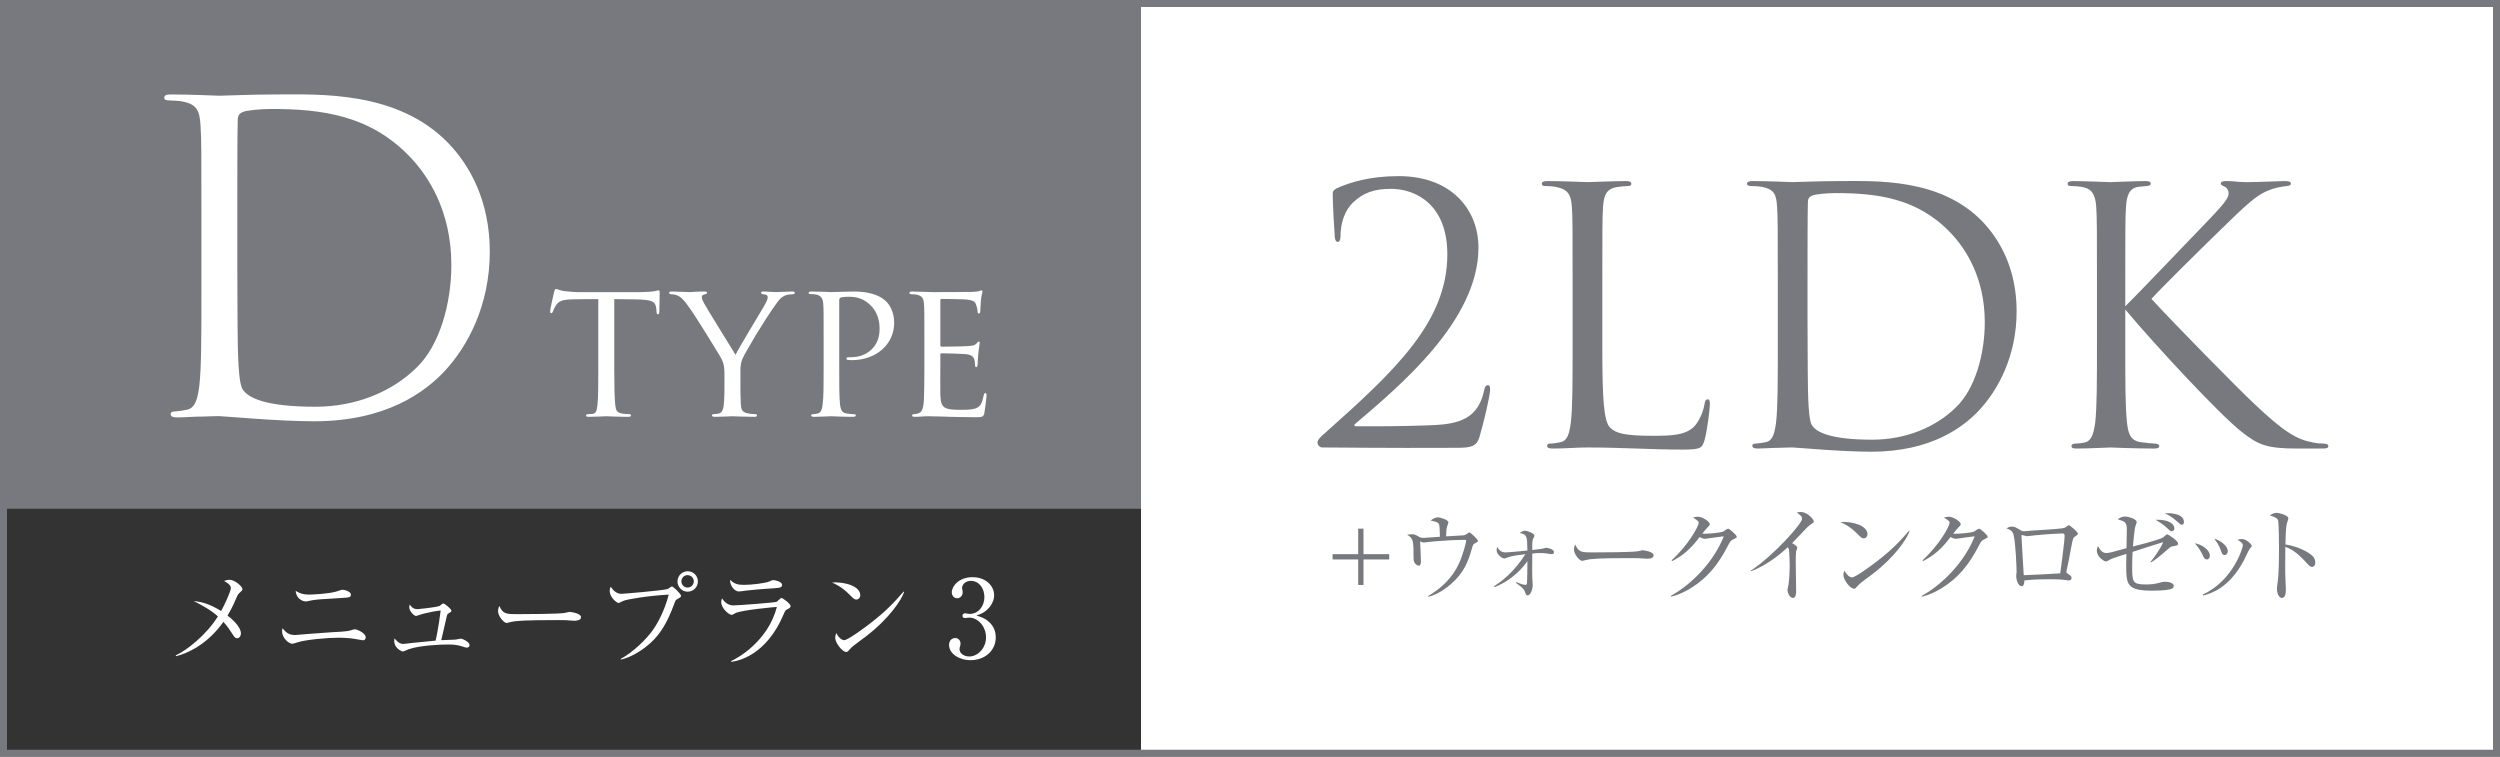 <?xml version="1.0" encoding="UTF-8"?>
<svg id="_レイヤー_1" data-name="レイヤー_1" xmlns="http://www.w3.org/2000/svg" width="420.831" height="127.382" version="1.1" viewBox="0 0 420.831 127.382">
  <rect x="0" y="0" width="420.831" height="127.382" fill="#808080" stroke="none"/>
  <!-- Generator: Adobe Illustrator 29.1.0, SVG Export Plug-In . SVG Version: 2.1.0 Build 142)  -->
  <rect x=".588" y=".588" width="191.483" height="126.207" fill="#77797e"/>
  <g>
    <rect x=".588" y="86.117" width="191.483" height="40.678" fill="#333"/>
    <path d="M192.551,127.274H.107v-41.639h192.444v41.639ZM1.068,126.313h190.522v-39.717H1.068v39.717Z" fill="#333"/>
  </g>
  <rect x="192.07" y=".588" width="228.173" height="126.207" fill="#fff"/>
  <g>
    <path d="M222.61,75.324c-.416,0-.832-.357-.832-.834s.594-1.013,1.07-1.429c11.912-10.602,20.785-18.819,20.785-30.254,0-8.517-5.479-11.019-9.469-11.019-2.859,0-4.645.655-6.373,2.264-1.43,1.369-2.143,3.454-2.143,5.776,0,.536-.18.894-.477.894-.238,0-.418-.238-.477-.774-.061-.536-.357-5.479-.357-7.325,0-.357.059-.536.596-.894,2.203-1.012,5.656-2.084,10.48-2.084,8.994,0,13.459,5.717,13.459,12.03,0,12.328-13.34,23.346-20.725,29.658-.297.238-.178.417.119.417h4.348c1.012,0,8.041-.06,10.184-.298,4.348-.417,6.254-2.203,7.027-5.717.119-.655.299-.894.656-.894.297,0,.357.357.357.715,0,1.131-1.191,5.955-1.787,7.979-.477,1.608-1.369,1.847-3.871,1.847-12.328.06-20.189-.06-22.572-.06Z" fill="#77797e"/>
    <path d="M269.721,58.35c0,8.755.238,12.566,1.311,13.639.953.953,2.502,1.37,7.146,1.37,3.156,0,5.777-.06,7.207-1.787.773-.953,1.369-2.441,1.547-3.573.061-.477.18-.774.537-.774.297,0,.357.238.357.894s-.418,4.229-.895,5.955c-.416,1.37-.594,1.608-3.752,1.608-5.121,0-10.184-.357-15.959-.357-1.848,0-3.633.179-5.838.179-.654,0-.953-.119-.953-.477,0-.179.119-.357.477-.357.537,0,1.252-.119,1.787-.238,1.191-.238,1.488-1.548,1.727-3.275.299-2.501.299-7.206.299-12.924v-10.481c0-9.29,0-10.958-.119-12.863-.119-2.025-.596-2.979-2.561-3.395-.477-.119-1.49-.179-2.025-.179-.238,0-.477-.119-.477-.357,0-.357.297-.477.953-.477,2.68,0,6.432.179,6.73.179.297,0,4.645-.179,6.432-.179.654,0,.953.119.953.477,0,.238-.238.357-.477.357-.418,0-1.252.06-1.967.179-1.727.297-2.203,1.31-2.322,3.395-.119,1.905-.119,3.573-.119,12.863v10.601Z" fill="#77797e"/>
    <path d="M299.262,47.749c0-9.29,0-10.958-.119-12.863-.119-2.025-.416-2.979-2.381-3.395-.477-.119-1.49-.179-2.025-.179-.416,0-.654-.119-.654-.357,0-.357.297-.477.951-.477,2.682,0,6.434.179,6.73.179.715,0,4.467-.179,8.039-.179,5.896,0,16.795-.536,23.883,6.789,2.977,3.097,5.777,8.04,5.777,15.127,0,7.504-3.098,13.281-6.434,16.795-2.561,2.68-7.92,6.849-18.045,6.849-2.561,0-5.717-.179-8.277-.357-2.621-.179-4.646-.357-4.943-.357-.119,0-1.131,0-2.383.06-1.191,0-2.561.119-3.453.119-.656,0-.953-.119-.953-.477,0-.179.119-.357.596-.357.654-.06,1.131-.119,1.668-.238,1.189-.238,1.488-1.548,1.727-3.275.297-2.501.297-7.206.297-12.924v-10.481ZM304.266,54.182c0,6.312.059,11.791.119,12.923.059,1.489.178,3.871.654,4.526.773,1.132,3.098,2.382,10.125,2.382,5.539,0,10.66-2.024,14.174-5.538,3.098-3.037,4.764-8.755,4.764-14.233,0-7.563-3.275-12.447-5.717-15.009-5.598-5.896-12.387-6.729-19.475-6.729-1.191,0-3.395.179-3.871.417-.535.238-.715.536-.715,1.191-.059,2.024-.059,8.1-.059,12.685v7.386Z" fill="#77797e"/>
    <path d="M357.751,51.561c1.846-1.786,9.945-10.303,13.578-14.055,3.572-3.692,3.811-4.288,3.811-5.003,0-.477-.297-.953-.773-1.131-.416-.179-.535-.298-.535-.536s.357-.357.893-.357c1.727,0,1.549.179,3.574.179,1.846,0,5.359-.179,6.312-.179.834,0,1.012.179,1.012.417s-.119.357-.654.417c-1.133.119-2.205.356-3.037.714-1.49.596-2.621,1.311-6.195,4.765-5.24,5.062-12.029,11.792-13.578,13.52,3.752,4.108,14.592,15.127,17.391,17.747,4.883,4.586,6.967,5.896,9.826,6.432.537.119,1.131.179,1.727.179.477,0,.834.119.834.417s-.238.417-.893.417h-4.408c-5.18,0-6.551-.655-9.35-2.858-3.572-2.8-14.293-14.294-19.533-20.547v6.134c0,5.718,0,10.423.297,12.924.18,1.728.537,3.037,2.322,3.275.834.119,2.025.238,2.383.238.537,0,.715.238.715.417,0,.298-.238.417-.893.417-3.275,0-7.027-.179-7.326-.179-.297,0-3.811.179-5.598.179-.656,0-.953-.06-.953-.417,0-.179.119-.417.654-.417.357,0,1.014-.06,1.549-.179,1.191-.238,1.549-1.607,1.787-3.335.297-2.501.297-7.206.297-12.924v-10.481c0-9.29,0-10.958-.119-12.863-.119-2.025-.715-3.038-2.023-3.336-.656-.178-1.729-.237-2.145-.237-.477,0-.654-.119-.654-.357,0-.357.297-.477.951-.477,1.967,0,5.957.179,6.254.179.299,0,4.051-.179,5.836-.179.656,0,.953.119.953.417,0,.238-.119.357-.654.417-.656.06-.715.06-1.311.119-1.607.178-2.084,1.369-2.203,3.454-.119,1.905-.119,3.573-.119,12.863v3.812Z" fill="#77797e"/>
  </g>
  <path d="M420.831,127.382H0V0h420.831v127.382ZM1.175,126.206h418.48V1.175H1.175v125.031Z" fill="#77797e"/>
  <g>
    <path d="M33.905,36.753c0-11.219,0-13.231-.145-15.533-.145-2.445-.504-3.596-2.877-4.099-.574-.145-1.797-.216-2.445-.216-.502,0-.791-.145-.791-.432,0-.432.359-.575,1.152-.575,3.234,0,7.766.216,8.125.216.863,0,5.395-.216,9.709-.216,7.119,0,20.279-.647,28.838,8.198,3.596,3.739,6.975,9.708,6.975,18.266,0,9.062-3.738,16.037-7.766,20.28-3.092,3.236-9.564,8.271-21.791,8.271-3.092,0-6.902-.216-9.996-.432-3.164-.216-5.609-.432-5.969-.432-.143,0-1.365,0-2.877.072-1.438,0-3.092.144-4.17.144-.791,0-1.15-.144-1.15-.575,0-.216.143-.432.719-.432.791-.072,1.365-.144,2.014-.288,1.438-.287,1.797-1.869,2.086-3.955.359-3.021.359-8.701.359-15.605v-12.657ZM39.946,44.521c0,7.622.07,14.238.143,15.605.072,1.798.217,4.674.791,5.465.936,1.366,3.74,2.877,12.227,2.877,6.688,0,12.873-2.445,17.115-6.688,3.74-3.667,5.754-10.571,5.754-17.188,0-9.133-3.955-15.03-6.904-18.122-6.76-7.12-14.959-8.127-23.516-8.127-1.439,0-4.1.216-4.676.504-.646.287-.863.647-.863,1.438-.07,2.444-.07,9.78-.07,15.317v8.918Z" fill="#fff"/>
    <g>
      <path d="M103.401,62.063c0,2.526.033,4.855.164,6.069.1.787.164,1.247.984,1.443.395.099,1.018.131,1.279.131s.395.099.395.197c0,.164-.1.263-.428.263-1.672,0-3.607-.099-3.74-.099-.131,0-2.066.099-2.918.099-.361,0-.492-.065-.492-.229,0-.099.098-.23.359-.23.264,0,.461,0,.723-.032.623-.099.721-.492.854-1.607.131-1.182.131-3.543.131-6.004v-11.712c-1.082,0-2.822,0-4.135.033-2.1.032-2.559.36-3.018,1.05-.295.459-.426.853-.492,1.017-.098.229-.164.263-.295.263s-.164-.131-.164-.295c-.033-.197.459-2.362.656-3.248.098-.394.197-.525.295-.525.23,0,.854.296,1.443.361,1.148.131,2.066.164,2.1.164h10.762c.918,0,1.902-.065,2.361-.164.426-.099.525-.132.623-.132.131,0,.197.164.197.296,0,.918-.066,3.084-.066,3.346,0,.296-.131.394-.229.394-.164,0-.23-.131-.23-.394,0-.098,0-.131-.033-.459-.131-1.312-.557-1.641-3.871-1.673-1.246,0-2.264-.033-3.215-.033v11.712Z" fill="#fff"/>
      <path d="M121.946,63.014c0-1.574-.23-2.165-.721-3.018-.197-.361-4.004-6.562-5.02-7.973-.887-1.246-1.215-1.64-1.674-2.001-.459-.328-.887-.459-1.541-.492-.197,0-.361-.098-.361-.262,0-.099.131-.197.393-.197.525,0,3.02.099,3.084.099.197,0,1.279-.099,2.494-.099.328,0,.426.099.426.197,0,.131-.098.196-.361.262-.459.099-.523.263-.523.525,0,.328.195.656.426,1.082.426.82,4.758,7.775,5.248,8.596.525-1.148,4.199-7.151,4.66-7.972.623-1.083.754-1.378.754-1.739,0-.427-.395-.427-.754-.492-.264-.032-.361-.131-.361-.262,0-.099.064-.197.393-.197.789,0,1.477.099,2.002.099.426,0,2.33-.099,2.887-.099.295,0,.395.099.395.197,0,.164-.164.262-.395.262-.689.033-1.182.099-1.641.427-.492.328-.688.623-1.213,1.345-1.902,2.625-5.086,7.973-5.578,9.12-.393,1.018-.328,1.739-.328,2.592v2.396c0,.229,0,1.443.066,2.624.066.787.131,1.346,1.148,1.542.426.099.984.131,1.213.131.264,0,.361.099.361.197,0,.164-.098.263-.393.263-1.641,0-3.676-.099-3.773-.099-.066,0-2.033.099-2.953.099-.328,0-.459-.099-.459-.263,0-.099.098-.197.328-.197.262,0,.559-.032.82-.098.557-.099.787-.788.854-1.575.098-1.181.098-2.362.098-2.624v-2.396Z" fill="#fff"/>
      <path d="M138.645,57.142c0-4.527,0-5.118-.066-6.004-.066-.853-.328-1.378-1.246-1.574-.23-.033-.756-.065-1.018-.065-.066,0-.197-.065-.197-.164,0-.197.164-.263.459-.263,1.412,0,3.215.099,3.412.099.689,0,2.363-.099,3.707-.099,3.609,0,4.922,1.181,5.381,1.575.623.558,1.443,1.837,1.443,3.674,0,3.642-3.018,6.299-7.119,6.299-.131,0-.459,0-.623-.033-.131,0-.295-.065-.295-.196,0-.263.197-.263.82-.263,2.592,0,4.756-1.771,4.756-4.658,0-.427.1-2.396-1.41-3.97-1.607-1.706-3.477-1.542-4.068-1.542-.426,0-.918.065-1.115.164-.164.065-.197.295-.197.525v11.351c0,2.526,0,4.888.131,6.069.1.787.264,1.443,1.148,1.542.395.065,1.051.131,1.312.131.131,0,.197.065.197.164,0,.164-.131.263-.459.263-1.707,0-3.543-.099-3.707-.099-.033,0-1.969.099-2.887.099-.295,0-.459-.065-.459-.263,0-.099.064-.164.229-.164.23,0,.59-.065.854-.131.59-.099.754-.755.854-1.542.164-1.182.164-3.543.164-6.004v-4.921Z" fill="#fff"/>
      <path d="M155.602,57.142c0-4.298,0-5.085-.066-5.971-.064-.919-.295-1.378-1.246-1.575-.197-.032-.525-.065-.787-.065-.23,0-.428-.098-.428-.196,0-.197.164-.263.492-.263.656,0,1.543.065,3.379.099.164,0,6.004,0,6.66-.033.656-.032,1.018-.065,1.279-.164.197-.065.23-.099.361-.099.066,0,.131.066.131.23,0,.196-.197.655-.262,1.476-.033.558-.066,1.083-.1,1.706,0,.296-.064.492-.229.492s-.23-.131-.23-.36c-.031-.492-.131-.82-.229-1.05-.197-.656-.492-.886-2.133-.984-.426-.033-3.674-.065-3.74-.065-.098,0-.164.065-.164.262v7.447c0,.197.033.328.197.328.393,0,3.74-.033,4.428-.099.756-.032,1.248-.131,1.51-.492.131-.196.23-.262.361-.262.064,0,.131.032.131.196s-.131.787-.23,1.739c-.098.918-.098,1.574-.131,2.001-.031.263-.098.36-.229.36-.164,0-.197-.196-.197-.426,0-.197-.033-.525-.098-.788-.133-.426-.328-.886-1.576-.983-.754-.066-3.412-.132-3.936-.132-.197,0-.23.099-.23.229v2.396c0,1.017-.033,3.903,0,4.461.066,1.214.23,1.838.918,2.133.492.229,1.279.295,2.396.295.623,0,1.672.033,2.492-.196.984-.296,1.215-.951,1.477-2.165.066-.328.164-.46.295-.46.197,0,.197.296.197.492,0,.229-.262,2.297-.361,2.854-.131.656-.361.722-1.443.722-2.164,0-3.084-.065-4.232-.065-1.148-.033-2.656-.099-3.871-.099-.754,0-1.377.099-2.164.099-.295,0-.459-.065-.459-.229,0-.132.131-.23.295-.23.197,0,.426-.032.656-.098.59-.132.984-.558,1.049-2.592.033-1.115.066-2.461.066-4.954v-4.921Z" fill="#fff"/>
    </g>
  </g>
  <g>
    <path d="M40.301,99.816c-.236.2-.363.454-.545.909-.582,1.383-.945,2.019-1.455,2.892.455.346,2.256,1.783,2.256,3.02,0,.327-.201.801-.637.801-.328,0-.475-.2-.801-.728-.455-.728-.945-1.4-1.51-2.037-2.674,3.801-6.111,5.347-7.967,5.783l-.072-.127c1.873-.873,5.111-3.383,7.111-6.566-1.201-1.091-2.691-1.892-4.074-2.582,1.273.108,2.619.437,4.619,1.673.455-.8,1.637-3.311,1.637-3.838,0-.6-.744-1-1.164-1.219.273-.091.602-.199.947-.199.836,0,2.164,1.091,2.164,1.582,0,.182-.092.255-.51.637Z" fill="#fff"/>
    <path d="M61.106,107.783c-.035,0-.945-.164-1.418-.237-.602-.108-1.656-.199-2.746-.199-1.674,0-5.367.309-6.803.764-.746.236-.818.255-.982.255-.473,0-1.674-.892-1.674-2.129,0-.199.037-.309.072-.473.656.801,1.129,1.128,2.146,1.128.109,0,5.039-.418,5.984-.455,1.109-.055,2.711-.127,3.273-.309.602-.183.656-.2.764-.2.383,0,1.838.637,1.838,1.346,0,.272-.164.51-.455.51ZM57.833,100.634c-.4.036-1.818.127-2.801.182-1.055.055-2.092.109-3.256.382-.127.037-.219.037-.328.037-.455,0-1.582-.4-1.674-1.783.328.219.965.637,2.238.637.6,0,3.219-.127,4.529-.491.164-.036.908-.327,1.072-.327.346,0,1.455.272,1.455.837,0,.437-.326.473-1.236.527Z" fill="#fff"/>
    <path d="M78.546,109.019c-.127,0-.326-.072-.799-.218-1.002-.328-1.91-.31-2.438-.31-1.219,0-4.766.164-6.529.8-.164.055-.838.383-.982.383-.037,0-1.438-.419-1.438-1.838,0-.127.018-.218.037-.382.418.491.854.946,1.51.946.035,0,1.291-.146,1.4-.164.637-.072,3.455-.346,4.02-.4.09-.345.49-2.183.854-5.074-.963.109-1.908.291-2.836.527-.219.055-1.273.4-1.311.4-.309,0-1.146-.782-1.146-1.491,0-.164.037-.255.092-.437.199.309.527.782,1.309.782.037,0,3.111-.291,3.711-.546.109-.055.492-.419.602-.419.254,0,1.381.928,1.381,1.237,0,.146-.055.182-.49.455-.201.108-.201.146-.309.545-.146.619-.855,3.783-.91,3.947.4-.036,2.127-.055,2.473-.109.146-.018.729-.146.855-.146.254,0,1.438.564,1.438,1.073,0,.036,0,.437-.492.437Z" fill="#fff"/>
    <path d="M96.676,104.49c-.162,0-.6-.036-.637-.036-.654-.055-.836-.072-2.055-.072-5.547,0-7.184.108-8.002.327-.055.019-.637.164-.691.164-.473,0-1.455-1.164-1.455-2.001,0-.109.018-.455.219-.873.617,1.382,1.182,1.382,3.072,1.382,1.256,0,7.166-.018,8.004-.218.109-.019.637-.164.746-.164s1.928.2,1.928.909c0,.564-.91.582-1.129.582Z" fill="#fff"/>
    <path d="M114.063,100.816c-.328.182-.346.219-.564.818-1.201,3.256-2.346,5.075-3.982,6.585-.928.836-2.875,2.328-5.002,2.818l-.02-.127c2.184-1.183,4.33-3.383,5.258-4.656.854-1.146,2.092-3.347,2.818-6.166-3.746.219-7.039.801-7.639,1.055-.127.055-.709.364-.838.364-.162,0-1.455-.854-1.455-2.037,0-.327.074-.527.164-.709.4.636,1,1.2,1.801,1.2.256,0,6.875-.546,7.748-.801.146-.036.637-.437.764-.437.201,0,1.529,1.255,1.529,1.583,0,.182-.201.309-.582.509ZM115.755,99.597c-.947,0-1.711-.764-1.711-1.728,0-.946.764-1.71,1.711-1.71.945,0,1.727.764,1.727,1.71,0,.964-.781,1.728-1.727,1.728ZM115.735,96.815c-.582,0-1.035.473-1.035,1.036,0,.582.453,1.056,1.035,1.056s1.057-.474,1.057-1.056c0-.563-.475-1.036-1.057-1.036Z" fill="#fff"/>
    <path d="M132.557,102.544c-.346.182-.383.254-.619.8-2.945,7.058-7.838,7.967-8.84,8.058l-.035-.127c1.127-.474,6.221-3.347,7.711-9.113-.527.037-5.766.51-6.93,1.019-.109.055-.545.328-.654.328-.455,0-1.783-1.073-1.783-2.165,0-.163.02-.309.129-.618.309.473.928,1.183,1.891,1.183.873,0,7.021-.474,7.293-.601.164-.072.674-.654.818-.654.201,0,1.547.964,1.547,1.382,0,.236-.236.364-.527.51ZM130.374,99.015c-1.4.073-4.346.328-4.764.4-.893.127-.982.146-1.273.146-.582,0-1.455-.818-1.455-1.964.799.745,1.363.854,2.363.854,1.219,0,3.566-.255,4.33-.601.363-.163.418-.2.582-.2.326,0,1.49.255,1.49.819,0,.363-.236.49-1.273.545Z" fill="#fff"/>
    <path d="M144.141,100.925c-.311,0-.529-.219-1.111-.801-1.271-1.291-2.291-1.764-2.982-2.073,2.184-.146,4.766.637,4.766,2.146,0,.4-.309.728-.672.728ZM145.723,107.163c-.383.291-2.092,1.528-2.402,1.837-.09.092-.49.546-.582.637-.072.073-.217.109-.309.109-.637,0-1.836-1.527-1.836-2.383,0-.327.107-.6.182-.8.418.818.945,1.2,1.328,1.2.6,0,3.418-2.092,4.201-2.692,2.928-2.236,4.328-3.801,5.801-5.492l.092.055c-.438,1.327-2.475,4.456-6.475,7.529Z" fill="#fff"/>
    <path d="M166.381,104.599c.836.71,1.236,1.619,1.236,2.692,0,2.237-1.838,3.838-4.238,3.838-1.965,0-3.619-1.11-3.619-2.565,0-.8.527-1.164,1.037-1.164.617,0,.891.528.891.91,0,.272-.055.437-.109.582-.037.108-.055.236-.055.418,0,.691.783,1.2,1.637,1.2,1.4,0,2.82-1.382,2.82-3.219,0-1.874-1.383-3.329-2.838-3.329-.109,0-.619.073-.729.073-.271,0-.398-.164-.398-.382,0-.236.182-.419.418-.419.109,0,.654.109.781.109,1.527,0,2.492-1.364,2.492-2.837,0-1.419-.855-2.729-2.291-2.729-.965,0-1.475.691-1.475,1.219,0,.091.037.182.055.272.037.127.055.31.055.437,0,.563-.418,1-.928,1-.6,0-.908-.527-.908-1,0-1,1.164-2.546,3.492-2.546,2.236,0,3.637,1.455,3.637,3.056,0,.636-.236,1.255-.672,1.854-.746.982-1.564,1.292-2.311,1.546.836.255,1.383.437,2.02.982Z" fill="#fff"/>
  </g>
  <g>
    <path d="M224.318,93.284h4.312v-4.295h.891v4.295h4.329v.89h-4.329v4.295h-.891v-4.295h-4.312v-.89Z" fill="#77797e"/>
    <path d="M248.319,91.434c-.332.175-.367.227-.576.978-.559,1.99-1.274,3.98-3.474,5.883-.681.594-2.165,1.763-3.823,2.164l-.053-.122c2.252-1.309,4.189-3.177,5.237-5.568.646-1.448,1.17-3.438,1.17-3.718,0-.14-.018-.175-.279-.175-1.396,0-3.526.122-4.94.244-.262.018-1.851.21-1.955.21-.053,0-.104-.018-.576-.192.035.297.14,3.159.14,3.404,0,.488-.157.681-.366.681-.332,0-.873-.454-.873-1.135,0-3.143-.053-3.474-1.082-4.067.191-.035.506-.087.82-.087.437,0,.559.069,1.204.437.228.14.454.174.769.174.122,0,2.286-.157,2.723-.191-.018-.384-.035-1.868-.14-2.095-.14-.279-.262-.385-1.431-.646.663-.506,1.1-.523,1.222-.523.471,0,1.78.419,1.78.855,0,.053-.192.681-.244.803-.088.192-.157,1.223-.14,1.536.437-.018,2.374-.122,2.775-.157.175-.018.437-.034.855-.349.157-.122.209-.157.297-.157.174,0,1.431,1.188,1.431,1.396,0,.14-.122.244-.471.419Z" fill="#77797e"/>
    <path d="M261.164,93.284c-.088,0-.454-.053-.542-.07-.506-.104-1.187-.122-1.396-.122-.471,0-.872.035-1.291.087-.018,2.671-.035,3.265,0,4.085.018.21.069,1.065.069,1.239,0,.804-.419,1.729-.855,1.729-.227,0-.279-.122-.453-.611-.14-.366-.228-.576-1.502-1.501l.035-.14c.332.14,1.135.472,1.536.472.14,0,.262,0,.279-.367.035-.401.053-1.623.07-3.631-.611.908-2.427,3.16-5.534,4.382l-.069-.175c1.326-.82,3.369-2.409,5.271-5.376-.768.087-2.112.244-2.95.523-.087.035-.523.209-.61.209-.279,0-1.292-.61-1.292-1.413,0-.21.052-.367.104-.542.209.367.559.926,1.344.926.524,0,2.34-.175,3.736-.314-.053-2.443-.053-2.688-1.292-2.95.297-.209.523-.384.873-.384.488,0,1.605.472,1.605.838,0,.104-.244.541-.279.646-.122.437-.104,1.257-.087,1.764.14-.018,1.605-.192,1.658-.21.122-.035.611-.174.716-.174.034,0,1.274.174,1.274.75,0,.332-.332.332-.419.332Z" fill="#77797e"/>
    <path d="M277.273,94.052c-.157,0-.576-.035-.61-.035-.629-.052-.804-.069-1.973-.069-5.324,0-6.896.104-7.681.314-.053.018-.611.157-.664.157-.453,0-1.396-1.117-1.396-1.921,0-.104.018-.437.21-.838.594,1.327,1.135,1.327,2.95,1.327,1.204,0,6.878-.018,7.681-.21.104-.017.61-.157.716-.157.104,0,1.85.192,1.85.873,0,.541-.872.559-1.082.559Z" fill="#77797e"/>
    <path d="M291.811,90.771c-.402.174-.559.331-.943,1.082-1.676,3.265-3.509,5.446-6.18,7.104-.925.576-2.111,1.188-3.421,1.483l-.035-.122c3.806-2.112,7.332-5.97,8.938-10.037-.716.07-1.902.245-2.618.35-.122.018-.472.069-.559.069-.175,0-.488-.069-.891-.297-1.623,2.147-2.897,3.143-4.625,4.05l-.088-.14c2.863-2.618,4.557-5.76,4.557-6.318,0-.175-.035-.314-.961-.873.419-.14.804-.14.855-.14.698,0,1.973.803,1.973,1.257,0,.157-.069.244-.401.559-.175.157-.628.75-.855,1.029.786.088,2.968-.156,3.422-.313.157-.053.75-.524.925-.524.192,0,1.449,1.048,1.449,1.38,0,.122-.053.174-.541.401Z" fill="#77797e"/>
    <path d="M304.848,88.257c-.157.087-.314.227-.664.541-.104.104-2.111,2.217-2.514,2.636.279.14.873.506.873.751,0,.104-.157.559-.209.646-.035.069-.053,1.449-.053,1.798,0,.785.07,4.242.07,4.94,0,.366-.053,1.082-.542,1.082-.575,0-.925-.96-.925-1.327,0-.156.175-.838.192-.977.122-.908.191-2.183.191-3.125,0-.594-.069-2.496-.14-2.775-.035-.122-.087-.228-.209-.314-1.117,1.047-3.316,2.933-6.162,4.032l-.07-.087c4.05-2.688,8.658-7.978,8.658-8.729,0-.419-.191-.559-.89-1.064.209-.053.419-.104.698-.104,1.029,0,2.164,1.169,2.164,1.623,0,.14-.035.175-.471.454Z" fill="#77797e"/>
    <path d="M313.714,90.631c-.297,0-.506-.21-1.064-.769-1.223-1.239-2.2-1.693-2.863-1.99,2.095-.139,4.573.611,4.573,2.061,0,.384-.297.698-.646.698ZM315.232,96.618c-.366.279-2.008,1.466-2.304,1.763-.088.088-.472.524-.559.611-.07.069-.21.104-.297.104-.611,0-1.764-1.466-1.764-2.287,0-.313.105-.575.175-.768.401.785.907,1.152,1.274,1.152.576,0,3.281-2.008,4.032-2.584,2.811-2.146,4.154-3.648,5.568-5.271l.087.053c-.418,1.273-2.373,4.276-6.214,7.227Z" fill="#77797e"/>
    <path d="M334.048,90.771c-.402.174-.559.331-.943,1.082-1.676,3.265-3.509,5.446-6.18,7.104-.925.576-2.111,1.188-3.421,1.483l-.035-.122c3.806-2.112,7.332-5.97,8.938-10.037-.716.07-1.902.245-2.618.35-.122.018-.472.069-.559.069-.175,0-.488-.069-.891-.297-1.623,2.147-2.897,3.143-4.625,4.05l-.088-.14c2.863-2.618,4.557-5.76,4.557-6.318,0-.175-.035-.314-.961-.873.419-.14.804-.14.855-.14.698,0,1.973.803,1.973,1.257,0,.157-.069.244-.401.559-.175.157-.628.75-.855,1.029.786.088,2.968-.156,3.422-.313.157-.053.75-.524.925-.524.192,0,1.449,1.048,1.449,1.38,0,.122-.053.174-.541.401Z" fill="#77797e"/>
    <path d="M349.371,90.264c-.401.279-.419.297-.681,1.659-.262,1.396-.594,3.211-.82,4.154-.018.052-.035.14-.035.191,0,.123.035.157.332.367.419.297.541.401.541.646,0,.419-.401.419-.471.419-.088,0-.21-.018-.332-.035-.838-.104-1.188-.156-3.107-.156-2.112,0-3.404.122-4.032.191,0,.332-.035.978-.472.978-.61,0-.907-1.222-.907-1.693,0-.122.069-.663.069-.768,0-.454-.14-4.818-.523-6.232-.175-.61-.471-.785-1.187-1.047.209-.122.506-.297.89-.297.454,0,.716.14,1.554.646.228.14.401.14.559.14.192,0,1.065-.087,1.239-.104.82-.053,4.399-.262,5.115-.384.559-.087.663-.192.907-.401.104-.105.175-.122.228-.122.209,0,1.535,1.134,1.535,1.413,0,.141-.104.245-.401.437ZM347.207,89.793c-.507,0-2.741.122-4.801.331-.175.018-1.029.14-1.239.14-.122,0-.681-.209-.82-.209-.053,0-.07.018-.07.157,0,.331.385,6.581.385,6.615.559,0,5.429-.262,6.145-.313.069-.576.732-5.324.732-6.337,0-.192-.069-.384-.331-.384Z" fill="#77797e"/>
    <path d="M365.846,91.94c-.401.07-.471.105-.697.314-1.833,1.589-2.322,1.973-3.125,2.444l-.035-.105c.454-.506,1.658-2.146,2.147-3.334-1.239.367-3.439,1.082-5.149,1.641-.035.402-.07,1.31-.07,2.392,0,2.653.018,3.09,2.305,3.09,1.029,0,1.623-.087,2.601-.366.157-.053.384-.088.594-.088.855,0,1.501.279,1.501.699,0,.262-.192.418-.419.506-.21.087-1.17.297-3.107.297-4.398,0-4.486-.978-4.486-4.434,0-.838.035-1.38.035-1.764-.419.157-2.339.716-2.688.926-.331.191-.576.349-.785.349-.227,0-1.501-.716-1.501-1.833,0-.332.087-.541.191-.75.332.593.698,1.169,1.38,1.169.244,0,.575-.052.994-.157.385-.104,2.078-.576,2.427-.663.035-2.514.053-3.037.053-3.159,0-1.223-.332-1.327-1.536-1.711.262-.175.698-.454,1.187-.454.646,0,2.008.419,2.008.925,0,.141-.035.192-.21.699-.174.523-.349,2.705-.419,3.421,3.422-.855,4.853-1.361,5.062-1.519.053-.053.384-.314.454-.384.052-.07.191-.14.262-.14.175,0,1.815,1.064,1.815,1.536,0,.296-.087.313-.786.453ZM365.585,89.426c-.244,0-.313-.087-.978-.698-.227-.227-.82-.681-1.763-1.239,2.409-.069,3.177.804,3.177,1.449,0,.297-.209.488-.437.488ZM367.243,88.326c-.174,0-.209-.034-.803-.576-.803-.732-1.379-1.029-2.06-1.361.594-.035,3.247-.069,3.247,1.483,0,.07,0,.454-.385.454Z" fill="#77797e"/>
    <path d="M371.483,94.174c-.385,0-.559-.401-.751-.838-.227-.488-.698-1.274-1.274-1.885,1.152.175,2.531,1.117,2.531,2.077,0,.35-.175.646-.506.646ZM378.674,92.411c-.104.122-.82,1.658-.978,1.955-2.514,4.73-5.62,5.551-6.843,5.883l-.035-.175c5.237-2.443,6.738-8.029,6.738-8.274,0-.419-.698-.82-.925-.942.227-.052.454-.122.768-.122.751,0,1.642.925,1.642,1.135,0,.122-.035.175-.367.541ZM374.485,93.424c-.366,0-.419-.157-.716-.96-.227-.646-.646-1.274-1.047-1.799,1.187.35,2.286,1.327,2.286,2.078,0,.366-.191.681-.523.681Z" fill="#77797e"/>
    <path d="M389.181,95.431c-.262,0-.488-.227-.768-.523-1.606-1.78-2.514-2.409-3.719-2.862,0,.681-.034,3.718-.018,4.347,0,.453.105,2.461.105,2.862,0,.366,0,1.396-.681,1.396-.576,0-.821-1.013-.821-1.466,0-.263.018-.42.122-1.17.21-1.379.228-4.137.228-5.621,0-.75-.018-4.225-.157-4.783-.104-.384-.488-.559-1.396-.872.35-.21.768-.419,1.152-.419.262,0,1.973.366,1.973.925,0,.14-.21.733-.245.873-.191.663-.227,2.671-.244,3.526,1.78.279,3.544,1.047,4.504,1.885.314.279.523.716.523,1.17,0,.576-.349.732-.559.732Z" fill="#77797e"/>
  </g>
</svg>